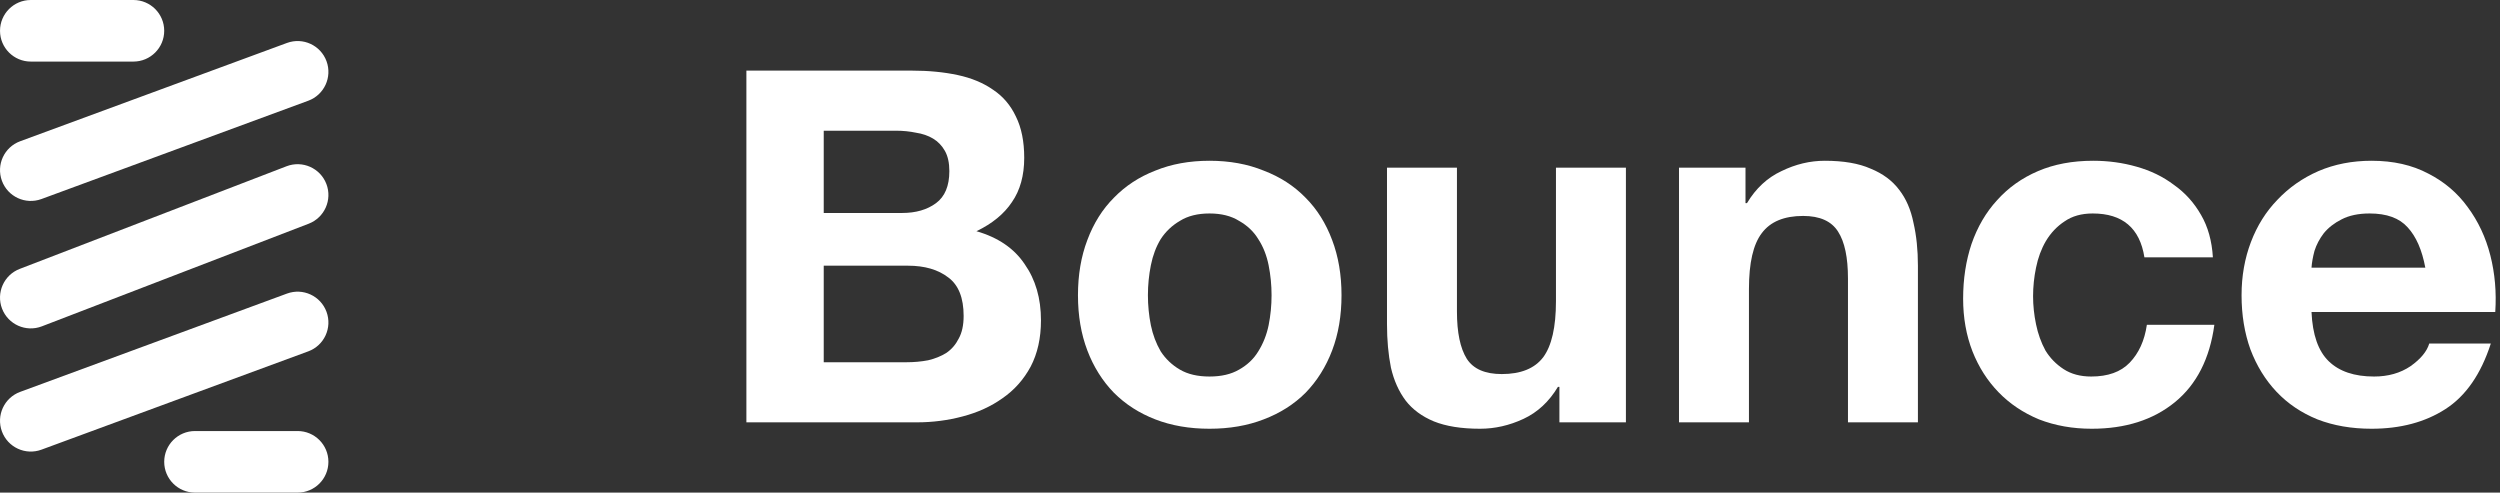 <svg width="203" height="40" viewBox="0 0 203 40" fill="none" xmlns="http://www.w3.org/2000/svg">
<rect x="0" y="0" width="203" height="40" fill="#333333" stroke="none"/>
<path d="M66.887 17.294V10.614H72.767C73.327 10.614 73.86 10.668 74.367 10.774C74.9 10.854 75.367 11.014 75.767 11.254C76.167 11.494 76.487 11.828 76.727 12.254C76.967 12.681 77.087 13.228 77.087 13.894C77.087 15.094 76.727 15.961 76.007 16.494C75.287 17.028 74.367 17.294 73.247 17.294H66.887ZM60.607 5.734V34.294H74.447C75.727 34.294 76.967 34.134 78.167 33.814C79.394 33.494 80.474 33.001 81.407 32.334C82.367 31.668 83.127 30.814 83.687 29.774C84.247 28.708 84.527 27.454 84.527 26.014C84.527 24.228 84.087 22.708 83.207 21.454C82.354 20.174 81.047 19.281 79.287 18.774C80.567 18.161 81.527 17.374 82.167 16.414C82.834 15.454 83.167 14.254 83.167 12.814C83.167 11.481 82.94 10.361 82.487 9.454C82.06 8.548 81.447 7.828 80.647 7.294C79.847 6.734 78.887 6.334 77.767 6.094C76.647 5.854 75.407 5.734 74.047 5.734H60.607ZM66.887 29.414V21.574H73.727C75.087 21.574 76.18 21.894 77.007 22.534C77.834 23.148 78.247 24.188 78.247 25.654C78.247 26.401 78.114 27.014 77.847 27.494C77.607 27.974 77.274 28.361 76.847 28.654C76.42 28.921 75.927 29.121 75.367 29.254C74.807 29.361 74.22 29.414 73.607 29.414H66.887Z" fill="white"/>
<path d="M93.211 23.974C93.211 23.148 93.291 22.334 93.451 21.534C93.611 20.734 93.878 20.028 94.251 19.414C94.651 18.801 95.171 18.308 95.811 17.934C96.451 17.534 97.251 17.334 98.211 17.334C99.171 17.334 99.971 17.534 100.611 17.934C101.278 18.308 101.798 18.801 102.171 19.414C102.571 20.028 102.851 20.734 103.011 21.534C103.171 22.334 103.251 23.148 103.251 23.974C103.251 24.801 103.171 25.614 103.011 26.414C102.851 27.188 102.571 27.894 102.171 28.534C101.798 29.148 101.278 29.641 100.611 30.014C99.971 30.388 99.171 30.574 98.211 30.574C97.251 30.574 96.451 30.388 95.811 30.014C95.171 29.641 94.651 29.148 94.251 28.534C93.878 27.894 93.611 27.188 93.451 26.414C93.291 25.614 93.211 24.801 93.211 23.974ZM87.531 23.974C87.531 25.628 87.784 27.121 88.291 28.454C88.798 29.788 89.518 30.934 90.451 31.894C91.384 32.828 92.504 33.548 93.811 34.054C95.118 34.561 96.584 34.814 98.211 34.814C99.838 34.814 101.304 34.561 102.611 34.054C103.944 33.548 105.078 32.828 106.011 31.894C106.944 30.934 107.664 29.788 108.171 28.454C108.678 27.121 108.931 25.628 108.931 23.974C108.931 22.321 108.678 20.828 108.171 19.494C107.664 18.134 106.944 16.988 106.011 16.054C105.078 15.094 103.944 14.361 102.611 13.854C101.304 13.321 99.838 13.054 98.211 13.054C96.584 13.054 95.118 13.321 93.811 13.854C92.504 14.361 91.384 15.094 90.451 16.054C89.518 16.988 88.798 18.134 88.291 19.494C87.784 20.828 87.531 22.321 87.531 23.974Z" fill="white"/>
<path d="M132.024 34.294V13.614H126.344V24.454C126.344 26.561 125.997 28.081 125.304 29.014C124.611 29.921 123.491 30.374 121.944 30.374C120.584 30.374 119.637 29.961 119.104 29.134C118.571 28.281 118.304 27.001 118.304 25.294V13.614H112.624V26.334C112.624 27.614 112.731 28.788 112.944 29.854C113.184 30.894 113.584 31.788 114.144 32.534C114.704 33.254 115.464 33.814 116.424 34.214C117.411 34.614 118.664 34.814 120.184 34.814C121.384 34.814 122.557 34.548 123.704 34.014C124.851 33.481 125.784 32.614 126.504 31.414H126.624V34.294H132.024Z" fill="white"/>
<path d="M136.335 13.614V34.294H142.015V23.454C142.015 21.348 142.362 19.841 143.055 18.934C143.748 18.001 144.868 17.534 146.415 17.534C147.775 17.534 148.722 17.961 149.255 18.814C149.788 19.641 150.055 20.908 150.055 22.614V34.294H155.735V21.574C155.735 20.294 155.615 19.134 155.375 18.094C155.162 17.028 154.775 16.134 154.215 15.414C153.655 14.668 152.882 14.094 151.895 13.694C150.935 13.268 149.695 13.054 148.175 13.054C146.975 13.054 145.802 13.334 144.655 13.894C143.508 14.428 142.575 15.294 141.855 16.494H141.735V13.614H136.335Z" fill="white"/>
<path d="M174.126 20.894H179.686C179.606 19.561 179.286 18.414 178.726 17.454C178.166 16.468 177.433 15.654 176.526 15.014C175.646 14.348 174.633 13.854 173.486 13.534C172.366 13.214 171.193 13.054 169.966 13.054C168.286 13.054 166.793 13.334 165.486 13.894C164.179 14.454 163.073 15.241 162.166 16.254C161.259 17.241 160.566 18.428 160.086 19.814C159.633 21.174 159.406 22.654 159.406 24.254C159.406 25.801 159.659 27.228 160.166 28.534C160.673 29.814 161.379 30.921 162.286 31.854C163.193 32.788 164.286 33.521 165.566 34.054C166.873 34.561 168.299 34.814 169.846 34.814C172.593 34.814 174.846 34.094 176.606 32.654C178.366 31.214 179.433 29.121 179.806 26.374H174.326C174.139 27.654 173.673 28.681 172.926 29.454C172.206 30.201 171.166 30.574 169.806 30.574C168.926 30.574 168.179 30.374 167.566 29.974C166.953 29.574 166.459 29.068 166.086 28.454C165.739 27.814 165.486 27.108 165.326 26.334C165.166 25.561 165.086 24.801 165.086 24.054C165.086 23.281 165.166 22.508 165.326 21.734C165.486 20.934 165.753 20.214 166.126 19.574C166.526 18.908 167.033 18.374 167.646 17.974C168.259 17.548 169.019 17.334 169.926 17.334C172.353 17.334 173.753 18.521 174.126 20.894Z" fill="white"/>
<path d="M196.935 21.734H187.695C187.721 21.334 187.801 20.881 187.935 20.374C188.095 19.868 188.348 19.388 188.695 18.934C189.068 18.481 189.548 18.108 190.135 17.814C190.748 17.494 191.508 17.334 192.415 17.334C193.801 17.334 194.828 17.708 195.495 18.454C196.188 19.201 196.668 20.294 196.935 21.734ZM187.695 25.334H202.615C202.721 23.734 202.588 22.201 202.215 20.734C201.841 19.268 201.228 17.961 200.375 16.814C199.548 15.668 198.481 14.761 197.175 14.094C195.868 13.401 194.335 13.054 192.575 13.054C191.001 13.054 189.561 13.334 188.255 13.894C186.975 14.454 185.868 15.228 184.935 16.214C184.001 17.174 183.281 18.321 182.775 19.654C182.268 20.988 182.015 22.428 182.015 23.974C182.015 25.574 182.255 27.041 182.735 28.374C183.241 29.708 183.948 30.854 184.855 31.814C185.761 32.774 186.868 33.521 188.175 34.054C189.481 34.561 190.948 34.814 192.575 34.814C194.921 34.814 196.921 34.281 198.575 33.214C200.228 32.148 201.455 30.374 202.255 27.894H197.255C197.068 28.534 196.561 29.148 195.735 29.734C194.908 30.294 193.921 30.574 192.775 30.574C191.175 30.574 189.948 30.161 189.095 29.334C188.241 28.508 187.775 27.174 187.695 25.334Z" fill="white"/>
<path fill-rule="evenodd" clip-rule="evenodd" d="M0.001 2.5C0.001 1.119 1.12 0 2.501 0H10.834C12.215 0 13.334 1.119 13.334 2.5C13.334 3.881 12.215 5 10.834 5H2.501C1.12 5 0.001 3.881 0.001 2.5ZM26.513 4.969C26.99 6.265 26.327 7.702 25.032 8.179L3.365 16.162C2.069 16.639 0.632 15.976 0.155 14.68C-0.322 13.384 0.341 11.947 1.636 11.47L23.303 3.487C24.599 3.01 26.036 3.673 26.513 4.969ZM26.513 25.32C26.99 26.616 26.327 28.053 25.032 28.53L3.365 36.513C2.069 36.99 0.632 36.327 0.155 35.031C-0.322 33.735 0.341 32.298 1.636 31.821L23.303 23.838C24.599 23.361 26.036 24.024 26.513 25.32ZM13.334 37.5C13.334 36.119 14.453 35 15.834 35H24.167C25.548 35 26.667 36.119 26.667 37.5C26.667 38.881 25.548 40 24.167 40H15.834C14.453 40 13.334 38.881 13.334 37.5Z" fill="white"/>
<path fill-rule="evenodd" clip-rule="evenodd" d="M26.501 14.935C26.996 16.224 26.353 17.67 25.065 18.166L3.398 26.499C2.109 26.995 0.663 26.352 0.167 25.064C-0.328 23.775 0.315 22.328 1.603 21.833L23.27 13.499C24.558 13.004 26.005 13.647 26.501 14.935Z" fill="white"/>
</svg>
